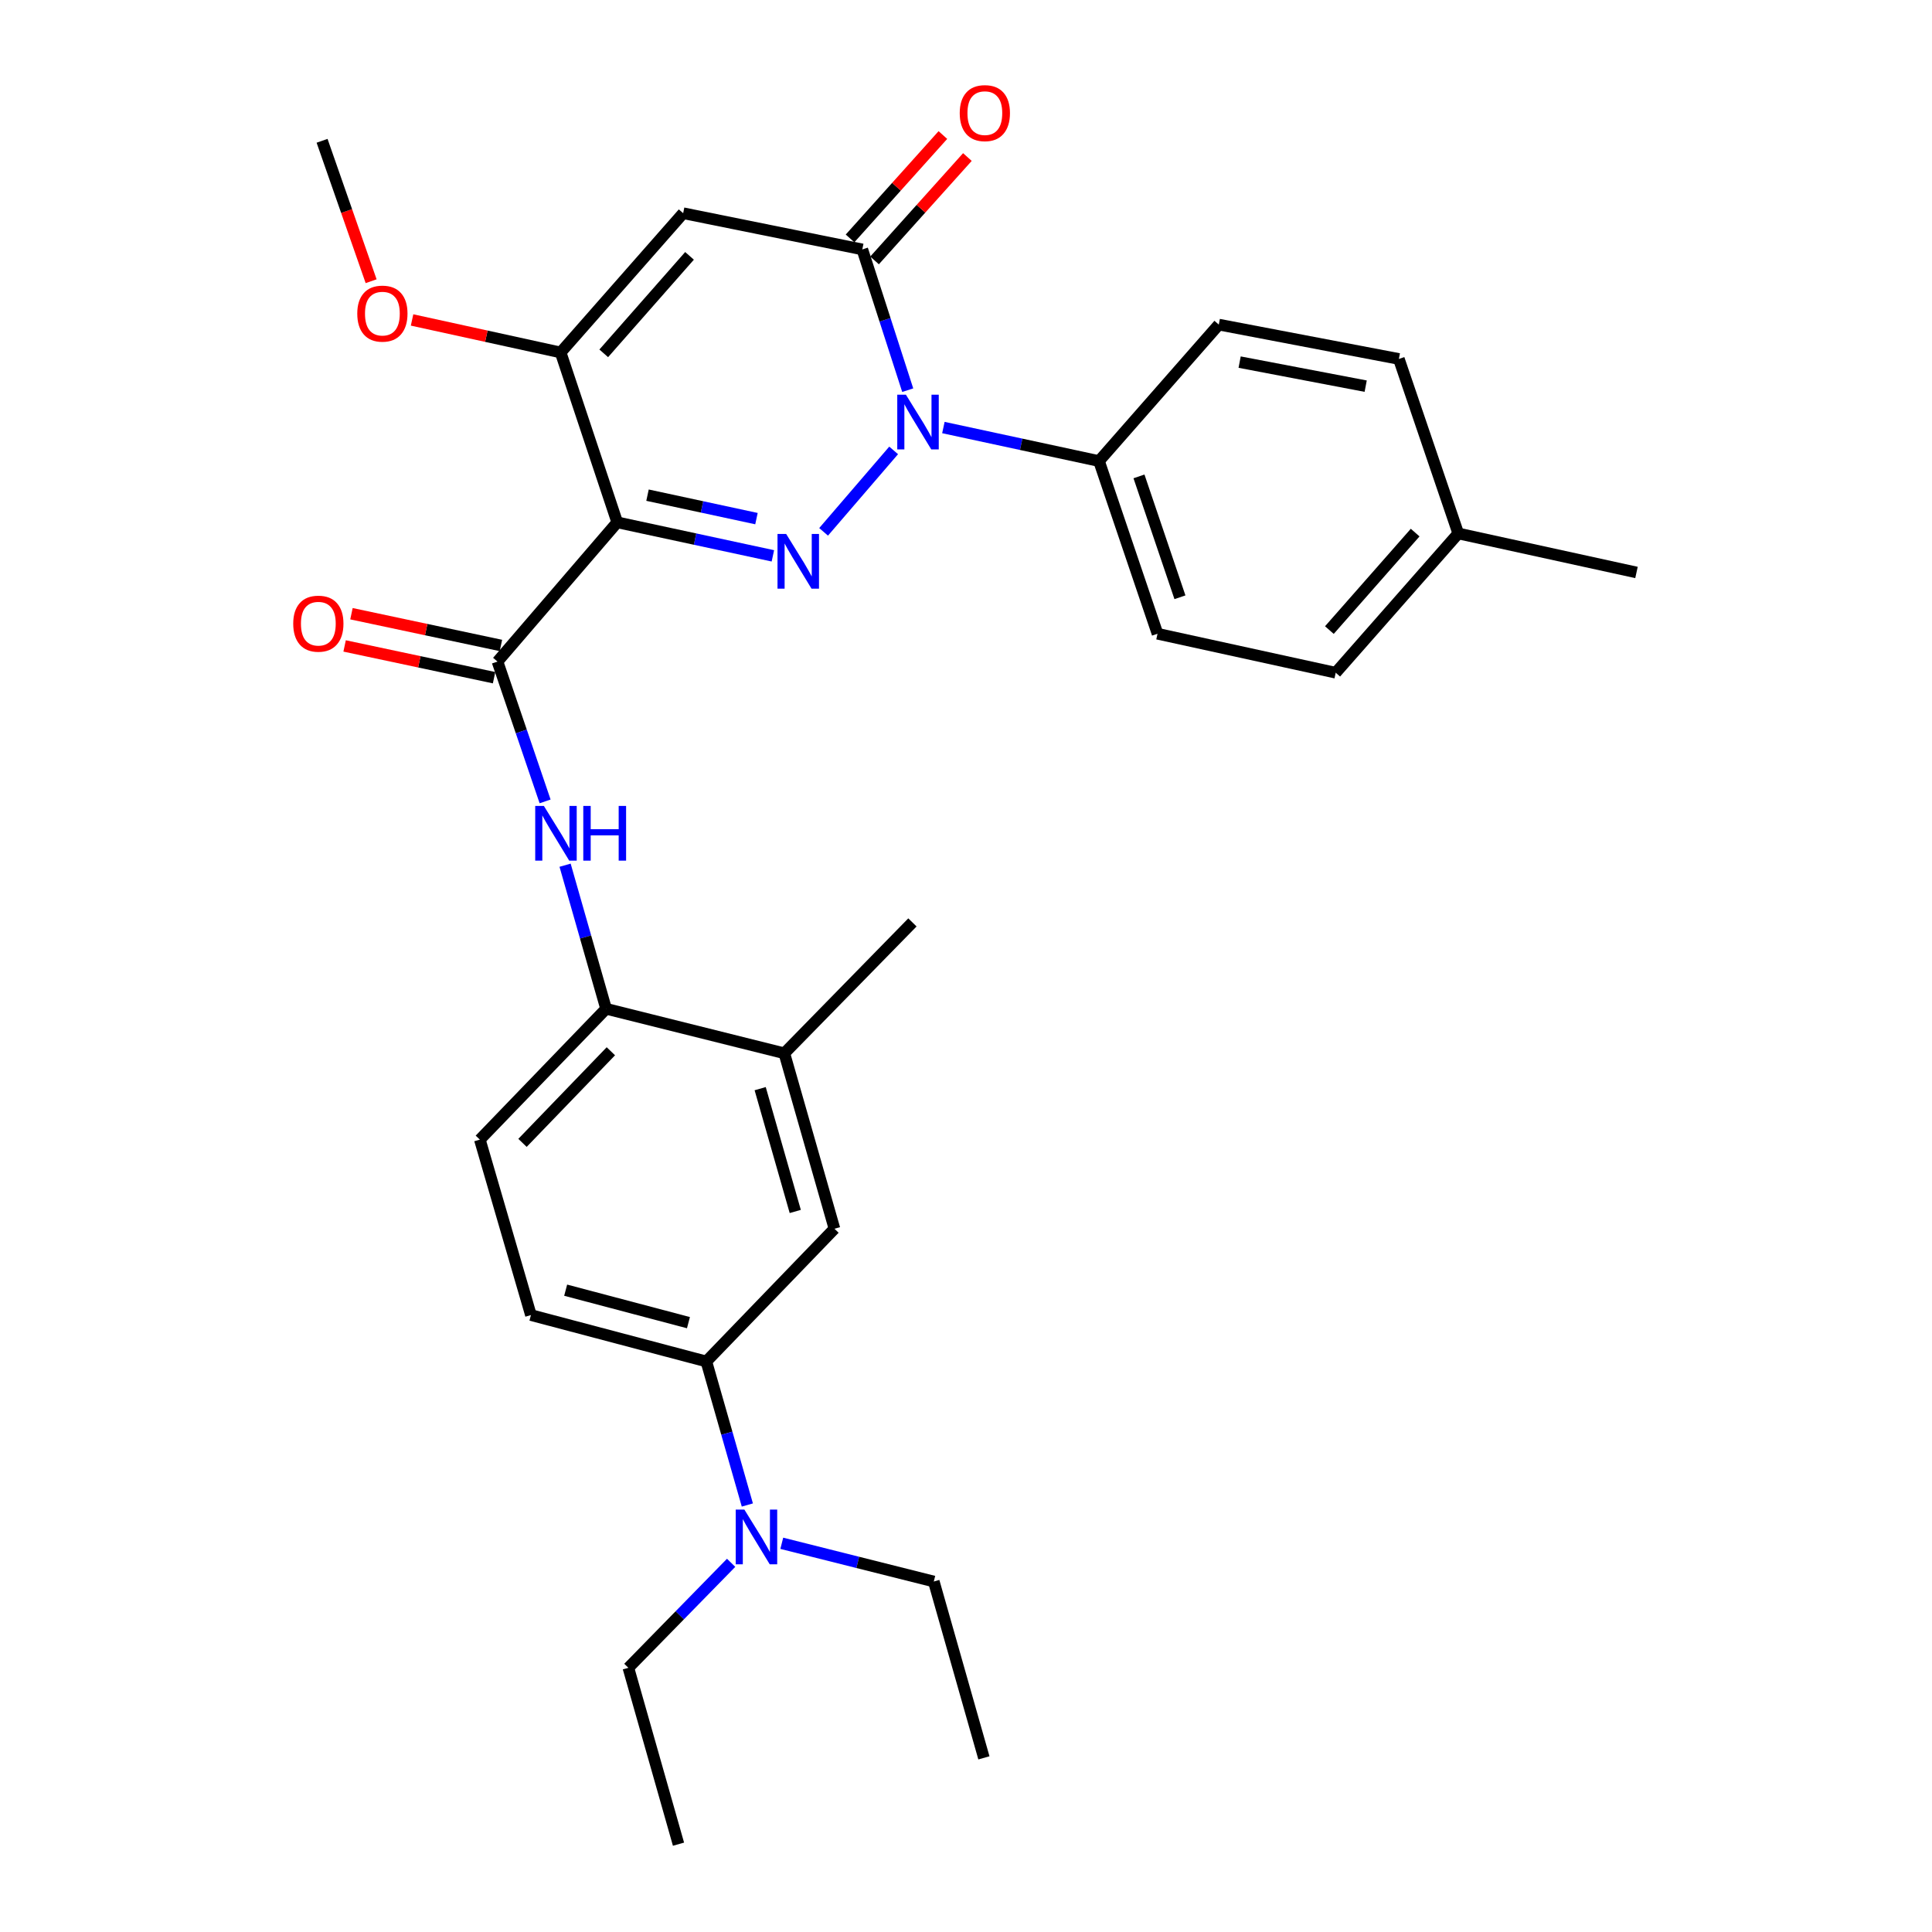 <?xml version='1.0' encoding='iso-8859-1'?>
<svg version='1.1' baseProfile='full'
              xmlns='http://www.w3.org/2000/svg'
                      xmlns:rdkit='http://www.rdkit.org/xml'
                      xmlns:xlink='http://www.w3.org/1999/xlink'
                  xml:space='preserve'
width='1000px' height='1000px' viewBox='0 0 1000 1000'>
<!-- END OF HEADER -->
<rect style='opacity:1.0;fill:#FFFFFF;stroke:none' width='1000' height='1000' x='0' y='0'> </rect>
<path class='bond-0' d='M 400.04,287.707 L 359.76,279.033' style='fill:none;fill-rule:evenodd;stroke:#0000FF;stroke-width:6px;stroke-linecap:butt;stroke-linejoin:miter;stroke-opacity:1' />
<path class='bond-0' d='M 359.76,279.033 L 319.479,270.36' style='fill:none;fill-rule:evenodd;stroke:#000000;stroke-width:6px;stroke-linecap:butt;stroke-linejoin:miter;stroke-opacity:1' />
<path class='bond-0' d='M 391.545,268.437 L 363.349,262.366' style='fill:none;fill-rule:evenodd;stroke:#0000FF;stroke-width:6px;stroke-linecap:butt;stroke-linejoin:miter;stroke-opacity:1' />
<path class='bond-0' d='M 363.349,262.366 L 335.152,256.294' style='fill:none;fill-rule:evenodd;stroke:#000000;stroke-width:6px;stroke-linecap:butt;stroke-linejoin:miter;stroke-opacity:1' />
<path class='bond-1' d='M 426.293,275.284 L 462.548,233.129' style='fill:none;fill-rule:evenodd;stroke:#0000FF;stroke-width:6px;stroke-linecap:butt;stroke-linejoin:miter;stroke-opacity:1' />
<path class='bond-4' d='M 319.479,270.36 L 290.182,182.44' style='fill:none;fill-rule:evenodd;stroke:#000000;stroke-width:6px;stroke-linecap:butt;stroke-linejoin:miter;stroke-opacity:1' />
<path class='bond-5' d='M 319.479,270.36 L 257.503,342.433' style='fill:none;fill-rule:evenodd;stroke:#000000;stroke-width:6px;stroke-linecap:butt;stroke-linejoin:miter;stroke-opacity:1' />
<path class='bond-2' d='M 469.836,201.955 L 458.082,165.524' style='fill:none;fill-rule:evenodd;stroke:#0000FF;stroke-width:6px;stroke-linecap:butt;stroke-linejoin:miter;stroke-opacity:1' />
<path class='bond-2' d='M 458.082,165.524 L 446.329,129.094' style='fill:none;fill-rule:evenodd;stroke:#000000;stroke-width:6px;stroke-linecap:butt;stroke-linejoin:miter;stroke-opacity:1' />
<path class='bond-8' d='M 488.297,221.293 L 528.569,229.97' style='fill:none;fill-rule:evenodd;stroke:#0000FF;stroke-width:6px;stroke-linecap:butt;stroke-linejoin:miter;stroke-opacity:1' />
<path class='bond-8' d='M 528.569,229.97 L 568.84,238.648' style='fill:none;fill-rule:evenodd;stroke:#000000;stroke-width:6px;stroke-linecap:butt;stroke-linejoin:miter;stroke-opacity:1' />
<path class='bond-3' d='M 446.329,129.094 L 353.607,110.358' style='fill:none;fill-rule:evenodd;stroke:#000000;stroke-width:6px;stroke-linecap:butt;stroke-linejoin:miter;stroke-opacity:1' />
<path class='bond-12' d='M 452.671,134.79 L 476.697,108.037' style='fill:none;fill-rule:evenodd;stroke:#000000;stroke-width:6px;stroke-linecap:butt;stroke-linejoin:miter;stroke-opacity:1' />
<path class='bond-12' d='M 476.697,108.037 L 500.723,81.284' style='fill:none;fill-rule:evenodd;stroke:#FF0000;stroke-width:6px;stroke-linecap:butt;stroke-linejoin:miter;stroke-opacity:1' />
<path class='bond-12' d='M 439.986,123.398 L 464.012,96.645' style='fill:none;fill-rule:evenodd;stroke:#000000;stroke-width:6px;stroke-linecap:butt;stroke-linejoin:miter;stroke-opacity:1' />
<path class='bond-12' d='M 464.012,96.645 L 488.038,69.892' style='fill:none;fill-rule:evenodd;stroke:#FF0000;stroke-width:6px;stroke-linecap:butt;stroke-linejoin:miter;stroke-opacity:1' />
<path class='bond-30' d='M 353.607,110.358 L 290.182,182.44' style='fill:none;fill-rule:evenodd;stroke:#000000;stroke-width:6px;stroke-linecap:butt;stroke-linejoin:miter;stroke-opacity:1' />
<path class='bond-30' d='M 356.893,132.433 L 312.496,182.891' style='fill:none;fill-rule:evenodd;stroke:#000000;stroke-width:6px;stroke-linecap:butt;stroke-linejoin:miter;stroke-opacity:1' />
<path class='bond-19' d='M 290.182,182.44 L 251.733,174.024' style='fill:none;fill-rule:evenodd;stroke:#000000;stroke-width:6px;stroke-linecap:butt;stroke-linejoin:miter;stroke-opacity:1' />
<path class='bond-19' d='M 251.733,174.024 L 213.285,165.608' style='fill:none;fill-rule:evenodd;stroke:#FF0000;stroke-width:6px;stroke-linecap:butt;stroke-linejoin:miter;stroke-opacity:1' />
<path class='bond-6' d='M 257.503,342.433 L 269.824,378.617' style='fill:none;fill-rule:evenodd;stroke:#000000;stroke-width:6px;stroke-linecap:butt;stroke-linejoin:miter;stroke-opacity:1' />
<path class='bond-6' d='M 269.824,378.617 L 282.146,414.802' style='fill:none;fill-rule:evenodd;stroke:#0000FF;stroke-width:6px;stroke-linecap:butt;stroke-linejoin:miter;stroke-opacity:1' />
<path class='bond-13' d='M 259.275,334.094 L 220.594,325.876' style='fill:none;fill-rule:evenodd;stroke:#000000;stroke-width:6px;stroke-linecap:butt;stroke-linejoin:miter;stroke-opacity:1' />
<path class='bond-13' d='M 220.594,325.876 L 181.914,317.658' style='fill:none;fill-rule:evenodd;stroke:#FF0000;stroke-width:6px;stroke-linecap:butt;stroke-linejoin:miter;stroke-opacity:1' />
<path class='bond-13' d='M 255.732,350.772 L 217.051,342.553' style='fill:none;fill-rule:evenodd;stroke:#000000;stroke-width:6px;stroke-linecap:butt;stroke-linejoin:miter;stroke-opacity:1' />
<path class='bond-13' d='M 217.051,342.553 L 178.37,334.335' style='fill:none;fill-rule:evenodd;stroke:#FF0000;stroke-width:6px;stroke-linecap:butt;stroke-linejoin:miter;stroke-opacity:1' />
<path class='bond-7' d='M 292.486,447.831 L 303.098,484.984' style='fill:none;fill-rule:evenodd;stroke:#0000FF;stroke-width:6px;stroke-linecap:butt;stroke-linejoin:miter;stroke-opacity:1' />
<path class='bond-7' d='M 303.098,484.984 L 313.71,522.137' style='fill:none;fill-rule:evenodd;stroke:#000000;stroke-width:6px;stroke-linecap:butt;stroke-linejoin:miter;stroke-opacity:1' />
<path class='bond-10' d='M 313.71,522.137 L 405.968,545.182' style='fill:none;fill-rule:evenodd;stroke:#000000;stroke-width:6px;stroke-linecap:butt;stroke-linejoin:miter;stroke-opacity:1' />
<path class='bond-15' d='M 313.71,522.137 L 248.372,589.871' style='fill:none;fill-rule:evenodd;stroke:#000000;stroke-width:6px;stroke-linecap:butt;stroke-linejoin:miter;stroke-opacity:1' />
<path class='bond-15' d='M 316.181,544.134 L 270.444,591.548' style='fill:none;fill-rule:evenodd;stroke:#000000;stroke-width:6px;stroke-linecap:butt;stroke-linejoin:miter;stroke-opacity:1' />
<path class='bond-17' d='M 568.84,238.648 L 599.132,328.026' style='fill:none;fill-rule:evenodd;stroke:#000000;stroke-width:6px;stroke-linecap:butt;stroke-linejoin:miter;stroke-opacity:1' />
<path class='bond-17' d='M 589.531,246.582 L 610.736,309.146' style='fill:none;fill-rule:evenodd;stroke:#000000;stroke-width:6px;stroke-linecap:butt;stroke-linejoin:miter;stroke-opacity:1' />
<path class='bond-18' d='M 568.84,238.648 L 630.844,168.014' style='fill:none;fill-rule:evenodd;stroke:#000000;stroke-width:6px;stroke-linecap:butt;stroke-linejoin:miter;stroke-opacity:1' />
<path class='bond-9' d='M 365.598,704.692 L 274.809,680.68' style='fill:none;fill-rule:evenodd;stroke:#000000;stroke-width:6px;stroke-linecap:butt;stroke-linejoin:miter;stroke-opacity:1' />
<path class='bond-9' d='M 356.339,684.607 L 292.786,667.799' style='fill:none;fill-rule:evenodd;stroke:#000000;stroke-width:6px;stroke-linecap:butt;stroke-linejoin:miter;stroke-opacity:1' />
<path class='bond-14' d='M 365.598,704.692 L 376.211,741.84' style='fill:none;fill-rule:evenodd;stroke:#000000;stroke-width:6px;stroke-linecap:butt;stroke-linejoin:miter;stroke-opacity:1' />
<path class='bond-14' d='M 376.211,741.84 L 386.823,778.988' style='fill:none;fill-rule:evenodd;stroke:#0000FF;stroke-width:6px;stroke-linecap:butt;stroke-linejoin:miter;stroke-opacity:1' />
<path class='bond-32' d='M 365.598,704.692 L 431.912,635.991' style='fill:none;fill-rule:evenodd;stroke:#000000;stroke-width:6px;stroke-linecap:butt;stroke-linejoin:miter;stroke-opacity:1' />
<path class='bond-11' d='M 405.968,545.182 L 431.912,635.991' style='fill:none;fill-rule:evenodd;stroke:#000000;stroke-width:6px;stroke-linecap:butt;stroke-linejoin:miter;stroke-opacity:1' />
<path class='bond-11' d='M 393.466,563.487 L 411.627,627.053' style='fill:none;fill-rule:evenodd;stroke:#000000;stroke-width:6px;stroke-linecap:butt;stroke-linejoin:miter;stroke-opacity:1' />
<path class='bond-23' d='M 405.968,545.182 L 472.273,477.438' style='fill:none;fill-rule:evenodd;stroke:#000000;stroke-width:6px;stroke-linecap:butt;stroke-linejoin:miter;stroke-opacity:1' />
<path class='bond-24' d='M 378.433,808.906 L 351.84,836.08' style='fill:none;fill-rule:evenodd;stroke:#0000FF;stroke-width:6px;stroke-linecap:butt;stroke-linejoin:miter;stroke-opacity:1' />
<path class='bond-24' d='M 351.84,836.08 L 325.247,863.254' style='fill:none;fill-rule:evenodd;stroke:#000000;stroke-width:6px;stroke-linecap:butt;stroke-linejoin:miter;stroke-opacity:1' />
<path class='bond-25' d='M 404.648,798.804 L 443.987,808.694' style='fill:none;fill-rule:evenodd;stroke:#0000FF;stroke-width:6px;stroke-linecap:butt;stroke-linejoin:miter;stroke-opacity:1' />
<path class='bond-25' d='M 443.987,808.694 L 483.327,818.584' style='fill:none;fill-rule:evenodd;stroke:#000000;stroke-width:6px;stroke-linecap:butt;stroke-linejoin:miter;stroke-opacity:1' />
<path class='bond-16' d='M 248.372,589.871 L 274.809,680.68' style='fill:none;fill-rule:evenodd;stroke:#000000;stroke-width:6px;stroke-linecap:butt;stroke-linejoin:miter;stroke-opacity:1' />
<path class='bond-20' d='M 599.132,328.026 L 691.371,348.201' style='fill:none;fill-rule:evenodd;stroke:#000000;stroke-width:6px;stroke-linecap:butt;stroke-linejoin:miter;stroke-opacity:1' />
<path class='bond-21' d='M 630.844,168.014 L 724.049,185.793' style='fill:none;fill-rule:evenodd;stroke:#000000;stroke-width:6px;stroke-linecap:butt;stroke-linejoin:miter;stroke-opacity:1' />
<path class='bond-21' d='M 641.63,187.429 L 706.874,199.874' style='fill:none;fill-rule:evenodd;stroke:#000000;stroke-width:6px;stroke-linecap:butt;stroke-linejoin:miter;stroke-opacity:1' />
<path class='bond-26' d='M 192.095,145.559 L 179.399,109.218' style='fill:none;fill-rule:evenodd;stroke:#FF0000;stroke-width:6px;stroke-linecap:butt;stroke-linejoin:miter;stroke-opacity:1' />
<path class='bond-26' d='M 179.399,109.218 L 166.704,72.877' style='fill:none;fill-rule:evenodd;stroke:#000000;stroke-width:6px;stroke-linecap:butt;stroke-linejoin:miter;stroke-opacity:1' />
<path class='bond-31' d='M 691.371,348.201 L 754.796,276.119' style='fill:none;fill-rule:evenodd;stroke:#000000;stroke-width:6px;stroke-linecap:butt;stroke-linejoin:miter;stroke-opacity:1' />
<path class='bond-31' d='M 688.084,326.126 L 732.482,275.669' style='fill:none;fill-rule:evenodd;stroke:#000000;stroke-width:6px;stroke-linecap:butt;stroke-linejoin:miter;stroke-opacity:1' />
<path class='bond-22' d='M 724.049,185.793 L 754.796,276.119' style='fill:none;fill-rule:evenodd;stroke:#000000;stroke-width:6px;stroke-linecap:butt;stroke-linejoin:miter;stroke-opacity:1' />
<path class='bond-27' d='M 754.796,276.119 L 847.044,296.304' style='fill:none;fill-rule:evenodd;stroke:#000000;stroke-width:6px;stroke-linecap:butt;stroke-linejoin:miter;stroke-opacity:1' />
<path class='bond-29' d='M 325.247,863.254 L 351.191,954.545' style='fill:none;fill-rule:evenodd;stroke:#000000;stroke-width:6px;stroke-linecap:butt;stroke-linejoin:miter;stroke-opacity:1' />
<path class='bond-28' d='M 483.327,818.584 L 509.27,909.866' style='fill:none;fill-rule:evenodd;stroke:#000000;stroke-width:6px;stroke-linecap:butt;stroke-linejoin:miter;stroke-opacity:1' />
<path  class='atom-0' d='M 406.916 276.375
L 416.196 291.375
Q 417.116 292.855, 418.596 295.535
Q 420.076 298.215, 420.156 298.375
L 420.156 276.375
L 423.916 276.375
L 423.916 304.695
L 420.036 304.695
L 410.076 288.295
Q 408.916 286.375, 407.676 284.175
Q 406.476 281.975, 406.116 281.295
L 406.116 304.695
L 402.436 304.695
L 402.436 276.375
L 406.916 276.375
' fill='#0000FF'/>
<path  class='atom-2' d='M 468.902 204.303
L 478.182 219.303
Q 479.102 220.783, 480.582 223.463
Q 482.062 226.143, 482.142 226.303
L 482.142 204.303
L 485.902 204.303
L 485.902 232.623
L 482.022 232.623
L 472.062 216.223
Q 470.902 214.303, 469.662 212.103
Q 468.462 209.903, 468.102 209.223
L 468.102 232.623
L 464.422 232.623
L 464.422 204.303
L 468.902 204.303
' fill='#0000FF'/>
<path  class='atom-7' d='M 281.506 417.149
L 290.786 432.149
Q 291.706 433.629, 293.186 436.309
Q 294.666 438.989, 294.746 439.149
L 294.746 417.149
L 298.506 417.149
L 298.506 445.469
L 294.626 445.469
L 284.666 429.069
Q 283.506 427.149, 282.266 424.949
Q 281.066 422.749, 280.706 422.069
L 280.706 445.469
L 277.026 445.469
L 277.026 417.149
L 281.506 417.149
' fill='#0000FF'/>
<path  class='atom-7' d='M 301.906 417.149
L 305.746 417.149
L 305.746 429.189
L 320.226 429.189
L 320.226 417.149
L 324.066 417.149
L 324.066 445.469
L 320.226 445.469
L 320.226 432.389
L 305.746 432.389
L 305.746 445.469
L 301.906 445.469
L 301.906 417.149
' fill='#0000FF'/>
<path  class='atom-13' d='M 496.754 58.55
Q 496.754 51.75, 500.114 47.95
Q 503.474 44.15, 509.754 44.15
Q 516.034 44.15, 519.394 47.95
Q 522.754 51.75, 522.754 58.55
Q 522.754 65.43, 519.354 69.35
Q 515.954 73.23, 509.754 73.23
Q 503.514 73.23, 500.114 69.35
Q 496.754 65.47, 496.754 58.55
M 509.754 70.03
Q 514.074 70.03, 516.394 67.15
Q 518.754 64.23, 518.754 58.55
Q 518.754 52.99, 516.394 50.19
Q 514.074 47.35, 509.754 47.35
Q 505.434 47.35, 503.074 50.15
Q 500.754 52.95, 500.754 58.55
Q 500.754 64.27, 503.074 67.15
Q 505.434 70.03, 509.754 70.03
' fill='#FF0000'/>
<path  class='atom-14' d='M 151.772 322.811
Q 151.772 316.011, 155.132 312.211
Q 158.492 308.411, 164.772 308.411
Q 171.052 308.411, 174.412 312.211
Q 177.772 316.011, 177.772 322.811
Q 177.772 329.691, 174.372 333.611
Q 170.972 337.491, 164.772 337.491
Q 158.532 337.491, 155.132 333.611
Q 151.772 329.731, 151.772 322.811
M 164.772 334.291
Q 169.092 334.291, 171.412 331.411
Q 173.772 328.491, 173.772 322.811
Q 173.772 317.251, 171.412 314.451
Q 169.092 311.611, 164.772 311.611
Q 160.452 311.611, 158.092 314.411
Q 155.772 317.211, 155.772 322.811
Q 155.772 328.531, 158.092 331.411
Q 160.452 334.291, 164.772 334.291
' fill='#FF0000'/>
<path  class='atom-15' d='M 385.282 781.35
L 394.562 796.35
Q 395.482 797.83, 396.962 800.51
Q 398.442 803.19, 398.522 803.35
L 398.522 781.35
L 402.282 781.35
L 402.282 809.67
L 398.402 809.67
L 388.442 793.27
Q 387.282 791.35, 386.042 789.15
Q 384.842 786.95, 384.482 786.27
L 384.482 809.67
L 380.802 809.67
L 380.802 781.35
L 385.282 781.35
' fill='#0000FF'/>
<path  class='atom-20' d='M 184.924 162.326
Q 184.924 155.526, 188.284 151.726
Q 191.644 147.926, 197.924 147.926
Q 204.204 147.926, 207.564 151.726
Q 210.924 155.526, 210.924 162.326
Q 210.924 169.206, 207.524 173.126
Q 204.124 177.006, 197.924 177.006
Q 191.684 177.006, 188.284 173.126
Q 184.924 169.246, 184.924 162.326
M 197.924 173.806
Q 202.244 173.806, 204.564 170.926
Q 206.924 168.006, 206.924 162.326
Q 206.924 156.766, 204.564 153.966
Q 202.244 151.126, 197.924 151.126
Q 193.604 151.126, 191.244 153.926
Q 188.924 156.726, 188.924 162.326
Q 188.924 168.046, 191.244 170.926
Q 193.604 173.806, 197.924 173.806
' fill='#FF0000'/>
</svg>
